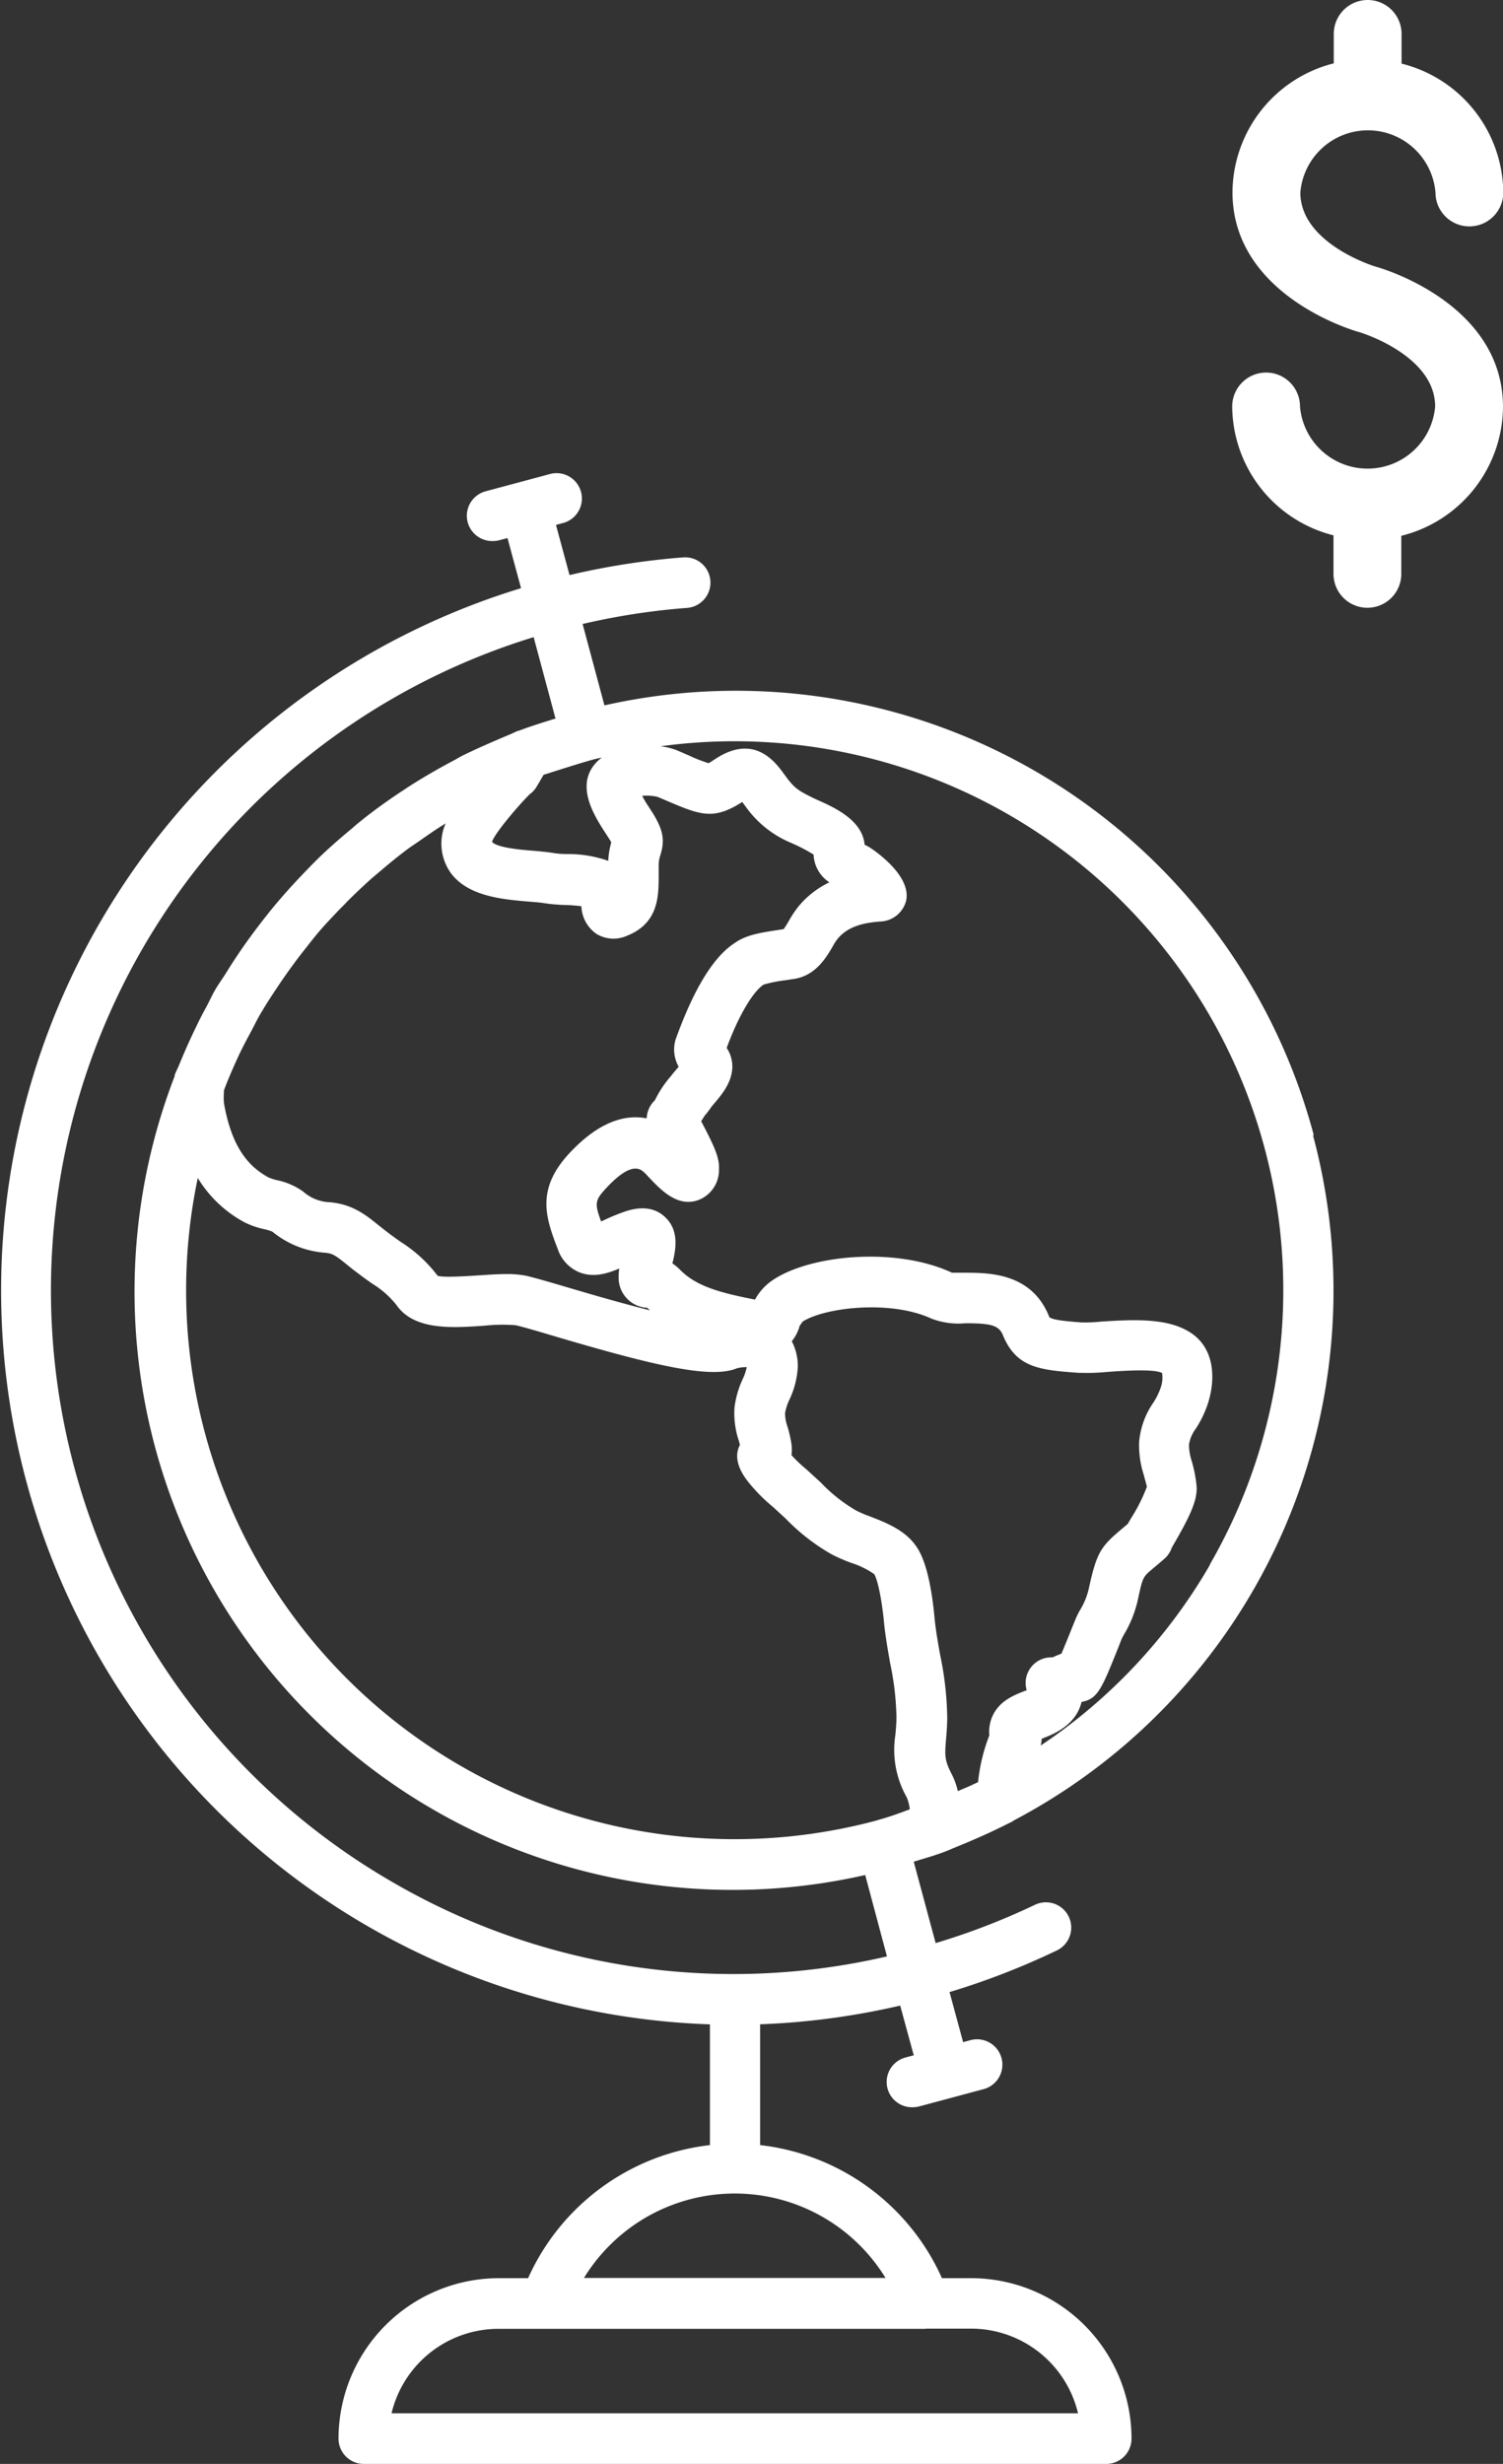 <svg xmlns="http://www.w3.org/2000/svg" viewBox="0 0 221.68 363.28"><rect x="0" y="0" width="221.68" height="363.28" fill="#333333" stroke="none"/><defs><style>.cls-1{fill:#fff;}</style></defs><title>int-finance</title><g id="Layer_2" data-name="Layer 2"><g id="Basic"><path class="cls-1" d="M193.76,167.33h0A88.21,88.21,0,0,0,89.15,104L85.93,92a101.58,101.58,0,0,1,15.39-2.37,3.73,3.73,0,1,0-.54-7.45A110,110,0,0,0,84,84.79l-2-7.4,1.2-.32a3.74,3.74,0,0,0-1.93-7.22l-9.62,2.58a3.73,3.73,0,0,0,1,7.34,4,4,0,0,0,1-.12l1.2-.32,2,7.39a108.26,108.26,0,0,0,27.86,211.75v17.8a33.58,33.58,0,0,0-26.82,19.62h-4.3a23.68,23.68,0,0,0-23.66,23.66,3.73,3.73,0,0,0,3.73,3.73H163.16a3.73,3.73,0,0,0,3.73-3.73,23.68,23.68,0,0,0-23.66-23.66h-4.3a33.53,33.53,0,0,0-26.82-19.62V298.46a109,109,0,0,0,20.66-2.76l2,7.33-1.2.32a3.73,3.73,0,0,0,1,7.34,4.15,4.15,0,0,0,1-.12l9.62-2.58a3.74,3.74,0,0,0-1.94-7.22l-1.2.32-2-7.38a110,110,0,0,0,15.85-6.15,3.73,3.73,0,0,0-3.27-6.71A102.51,102.51,0,0,1,138,286.49l-3.23-12c1.47-.46,2.95-.87,4.38-1.4h0c.63-.23,1.23-.51,1.86-.76q2.46-1,4.89-2.11c.95-.45,1.89-.89,2.82-1.37l.61-.29h0l0,0c.05,0,.08-.09.13-.12a88.27,88.27,0,0,0,44.21-101ZM96.27,119.87l-.55-.85c-.23-.36-.67-1-1-1.68a7.29,7.29,0,0,1,2.27.15l1.76.75c4.7,2,6.62,2.63,10.73,0l.23.32.53.72a15.49,15.49,0,0,0,6.46,5l.73.33A24.25,24.25,0,0,1,120,126a5.11,5.11,0,0,0,2.33,4.09,13.33,13.33,0,0,0-4.43,3.4,15.16,15.16,0,0,0-1.57,2.32,13.48,13.48,0,0,1-.75,1.18l-.82.13c-2.52.38-4.7.72-6.29,1.85q-4.68,2.91-8.72,14a3.27,3.27,0,0,0-.17.53,5.16,5.16,0,0,0,.52,3.78l-.59.69-.38.46h0l-.15.2a16.49,16.49,0,0,0-2.39,3.59,3.93,3.93,0,0,0-1.21,2.67c-3-.58-6.92.28-11.52,5.27-4.9,5.36-3.3,9.54-1.55,14.12a5.6,5.6,0,0,0,3.1,3.29c2.08.84,4.08.24,5.93-.54a6.86,6.86,0,0,0-.1,1.27,4.44,4.44,0,0,0,4.22,4.52l.4.37c-4.5-1.12-9.27-2.53-11.88-3.3s-5-1.47-6.28-1.77a13.81,13.81,0,0,0-3-.27c-1.19,0-2.46.08-3.78.17-2,.13-5.67.38-6.38.07a20.58,20.58,0,0,0-5.38-4.95c-.59-.41-1.21-.85-1.94-1.41-.54-.4-1-.78-1.45-1.13-1.83-1.48-3.89-3.15-7.4-3.36a6.24,6.24,0,0,1-3.66-1.56A10.28,10.28,0,0,0,40.85,174a6.7,6.7,0,0,1-1.24-.4c-3.54-1.9-5.57-5.27-6.58-10.95a10.44,10.44,0,0,1,0-1.66v-.24c.23-.59.45-1.18.7-1.76.49-1.18,1-2.34,1.54-3.49s1.16-2.3,1.77-3.44,1-2,1.63-3c.79-1.35,1.66-2.64,2.52-3.93,1.22-1.81,2.51-3.58,3.87-5.29.5-.63,1-1.28,1.51-1.9,1-1.23,2.13-2.41,3.23-3.57.48-.5,1-1,1.45-1.49q1.76-1.75,3.6-3.4l1.41-1.19c1.3-1.1,2.62-2.19,4-3.2.32-.24.66-.46,1-.69,1.46-1,2.94-2.08,4.48-3a6,6,0,0,0-.41,1.15,7.45,7.45,0,0,0,1.18,6.19c2.56,3.45,7.71,3.87,11.46,4.19.88.07,1.69.13,2.27.23a27.33,27.33,0,0,0,3,.27c.67,0,1.72.09,2.51.18A5.18,5.18,0,0,0,88,137.71a4.86,4.86,0,0,0,4.49.25c4.64-1.84,4.65-5.84,4.66-8.75l0-1.57a4.58,4.58,0,0,1,.25-1.57C98.09,123.88,97.81,122.36,96.27,119.87ZM87.43,112c.44-.12.89-.2,1.34-.31a6,6,0,0,0-1.12,1.07c-2.72,3.39.12,7.73,1.82,10.32l.43.67c.1.17.19.31.26.44a12.06,12.06,0,0,0-.45,2.73,17.91,17.91,0,0,0-6.09-1c-.8,0-1.54-.07-2.05-.16-.81-.14-1.83-.23-3-.33-1.6-.13-5.34-.44-6-1.32.45-1.35,4.1-5.58,5.55-7a3.74,3.74,0,0,0,1-1.08h0c.34-.56.7-1.18,1.05-1.79C82.6,113.47,85,112.69,87.43,112Zm49.09,231.33h6.71A16.23,16.23,0,0,1,159,355.81H57.75a16.22,16.22,0,0,1,15.76-12.45h63Zm-5.91-7.47H86.13a26.09,26.09,0,0,1,44.48,0ZM58,277.56A100.74,100.74,0,0,1,78.71,93.94l3.22,12c-1.84.57-3.68,1.14-5.46,1.82l-.09,0c-.41.16-.8.38-1.21.54-2.37,1-4.7,2-7,3.13-.44.23-.86.49-1.3.72-2.28,1.21-4.5,2.49-6.66,3.88-.32.21-.63.44-1,.66-2.21,1.47-4.35,3-6.42,4.7-.29.23-.57.49-.85.73-2,1.66-4,3.4-5.81,5.25-.36.35-.7.73-1.06,1.09-1.68,1.74-3.31,3.53-4.85,5.4-.48.58-.94,1.18-1.41,1.77-1.32,1.7-2.6,3.43-3.8,5.23-.56.83-1.09,1.66-1.61,2.5s-1.16,1.71-1.68,2.61-.86,1.71-1.32,2.55-1,1.86-1.44,2.81c-.91,1.85-1.74,3.72-2.51,5.61-.2.5-.47,1-.66,1.48-.05.12,0,.26-.08.38A88.21,88.21,0,0,0,127.61,276.45l3.21,12A100,100,0,0,1,58,277.56Zm71.37-9.17A80.9,80.9,0,0,1,29.17,173.68a18,18,0,0,0,6.92,6.55,12.31,12.31,0,0,0,2.89,1,7.09,7.09,0,0,1,1.2.37,13.84,13.84,0,0,0,7.6,3.09c1.24.07,1.71.41,3.32,1.71.52.43,1.08.88,1.65,1.29.76.59,1.47,1.09,2.15,1.57a13.44,13.44,0,0,1,3.61,3.2c2.63,3.7,8.1,3.33,12.94,3a25,25,0,0,1,4.6-.07c1.2.27,3.28.89,5.81,1.64,14.8,4.38,23.07,6.29,26.85,4.7a5.7,5.7,0,0,1,1.43-.16,7.92,7.92,0,0,1-.62,1.81,14,14,0,0,0-1.19,4.17,12.74,12.74,0,0,0,.61,4.78c.07.23.13.46.2.69-1.3,2.46.82,5,1.56,5.89a25.23,25.23,0,0,0,3.34,3.3l1.82,1.67a30.27,30.27,0,0,0,6.82,5.3,25.46,25.46,0,0,0,2.87,1.25,12.58,12.58,0,0,1,3.39,1.66c.36.54,1,2.81,1.42,6.86.18,2,.55,4.11.92,6.23a42.26,42.26,0,0,1,.94,7.92c0,1.05-.09,1.92-.16,2.7a14.19,14.19,0,0,0,1.68,9.2,6.65,6.65,0,0,1,.45,1.76C132.57,267.37,131,267.94,129.32,268.39Zm22-19.16-.3.11c-1.57.62-3.72,1.46-4.72,3.76a5.66,5.66,0,0,0-.43,2.77,25.73,25.73,0,0,0-1.66,6.88c-.29.15-.58.27-.87.41-.69.33-1.41.61-2.12.92a10.65,10.65,0,0,0-.91-2.52c-1.09-2.08-1-2.83-.84-5,.09-.94.17-2,.19-3.21a48,48,0,0,0-1.05-9.37c-.34-1.91-.68-3.8-.84-5.62-.73-7.63-2.27-9.79-2.75-10.46-1.63-2.34-4.5-3.45-6.81-4.34a16.62,16.62,0,0,1-2-.86,23.23,23.23,0,0,1-5.21-4.13l-2.09-1.91a21.51,21.51,0,0,1-2.22-2.11,6.11,6.11,0,0,0,0-1.6,18.44,18.44,0,0,0-.57-2.54,6.06,6.06,0,0,1-.38-2.08,7.94,7.94,0,0,1,.66-2,12.91,12.91,0,0,0,1.22-4.82,7.91,7.91,0,0,0-.89-3.76,6,6,0,0,0,1.16-2.27l.45-.63c3.31-2.1,13-3.22,19-.43a11.19,11.19,0,0,0,5,.68c3.89,0,5,.32,5.59,1.9,2,4.69,5.44,5,11.13,5.41l.5,0a28,28,0,0,0,3.4-.11c2.15-.16,7.2-.54,8.39.14a4.56,4.56,0,0,1-.27,2.33,9.85,9.85,0,0,1-1,2,12,12,0,0,0-2.11,5.73,14.05,14.05,0,0,0,.66,4.9c.19.72.4,1.46.48,1.8a24.94,24.94,0,0,1-2.38,4.71c-.12.22-.28.47-.42.75l-1.05.89c-3.08,2.58-3.6,3.55-4.75,8.8a10.63,10.63,0,0,1-1.35,3.18l-.26.5c-.12.21-.47,1.06-.91,2.16-.34.85-1,2.48-1.49,3.63-.37.13-.69.27-.95.38l-.37.16a3.78,3.78,0,0,0-3.8,4.86Zm27.11-18.55a80.49,80.49,0,0,1-25,26.69,3.78,3.78,0,0,0,.15-1l.17-.07c1.58-.62,4.9-1.92,5.72-5.37,2.4-.42,3-2,5.41-8,.28-.72.51-1.29.56-1.41l.25-.46a17.3,17.3,0,0,0,2.1-5.27c.71-3.27.71-3.27,2.22-4.54.49-.41,1.07-.89,1.77-1.51l0,0a3.73,3.73,0,0,0,1-1.56l.3-.52c2.36-4.07,3.54-6.53,3.35-8.61a19.86,19.86,0,0,0-.69-3.56,8.2,8.2,0,0,1-.43-2.45,5.2,5.2,0,0,1,1-2.38,16.18,16.18,0,0,0,1.74-3.56c1.19-3.54,1.17-8.18-2.45-10.58-3.3-2.19-8.18-2-13.32-1.66a22.17,22.17,0,0,1-2.24.12l-.53,0c-2.09-.16-4.26-.33-4.79-.78-2.59-6.64-9.09-6.54-12.58-6.55l-1.77,0c-8.18-3.81-20.53-2.67-26.16.9a8.11,8.11,0,0,0-2.9,3.06c-5.64-1.09-8.82-2.1-11.11-4.45a6.05,6.05,0,0,0-1.08-.88c.53-2.08,1-4.82-1-6.76-1-1-2.74-1.88-5.66-1a27.89,27.89,0,0,0-3.13,1.24l-.72.33c-1-2.68-.87-3.15.67-4.83,3.79-4.11,5.11-2.93,5.74-2.35.16.15.37.38.61.64,1.8,1.91,4.27,4.52,7.36,3.37a4.73,4.73,0,0,0,3-4.6c.09-1.64-.73-3.41-2.62-7,.2-.34.42-.68.64-1,0,0,.06,0,.09-.07.43-.56.65-.87.81-1.1l.24-.29c1.21-1.41,2.71-3.17,2.81-5.43a5,5,0,0,0-.83-2.93c2-5.4,4.15-8.54,5.47-9.34a20.28,20.28,0,0,1,3.23-.64l1.1-.17c3.26-.42,4.85-3.13,5.8-4.74a8.08,8.08,0,0,1,.79-1.23c1.35-1.58,3.34-2.35,6.57-2.53a4.1,4.1,0,0,0,3.51-3.06c.84-3.9-5.3-7.82-5.52-7.93l-.61-.32c-.31-3.66-4.56-5.54-7.12-6.67l-.47-.22c-2-1-2.63-1.34-3.79-2.85l-.45-.61c-1.3-1.79-4.34-6-10-2.41-.91.6-1.22.75-1.12.76a21.54,21.54,0,0,1-2.93-1.14l-1.83-.79a10.31,10.31,0,0,0-2.38-.58,80.93,80.93,0,0,1,81,120.66Z"/><path class="cls-1" d="M203.12,39.38c-.11,0-11.33-3.37-11.33-11a10,10,0,0,1,19.93,0,5,5,0,0,0,10,0,19.76,19.76,0,0,0-15-19V5a5,5,0,0,0-10,0V9.34a19.75,19.75,0,0,0-14.94,19c0,15.18,17.81,20.38,18.56,20.59.11,0,11.33,3.37,11.33,11a10,10,0,0,1-19.93,0,5,5,0,0,0-10,0,19.74,19.74,0,0,0,14.94,19v5.68a5,5,0,0,0,10,0V79a19.74,19.74,0,0,0,15-19C221.68,44.79,203.87,39.59,203.12,39.38Z"/></g></g></svg>